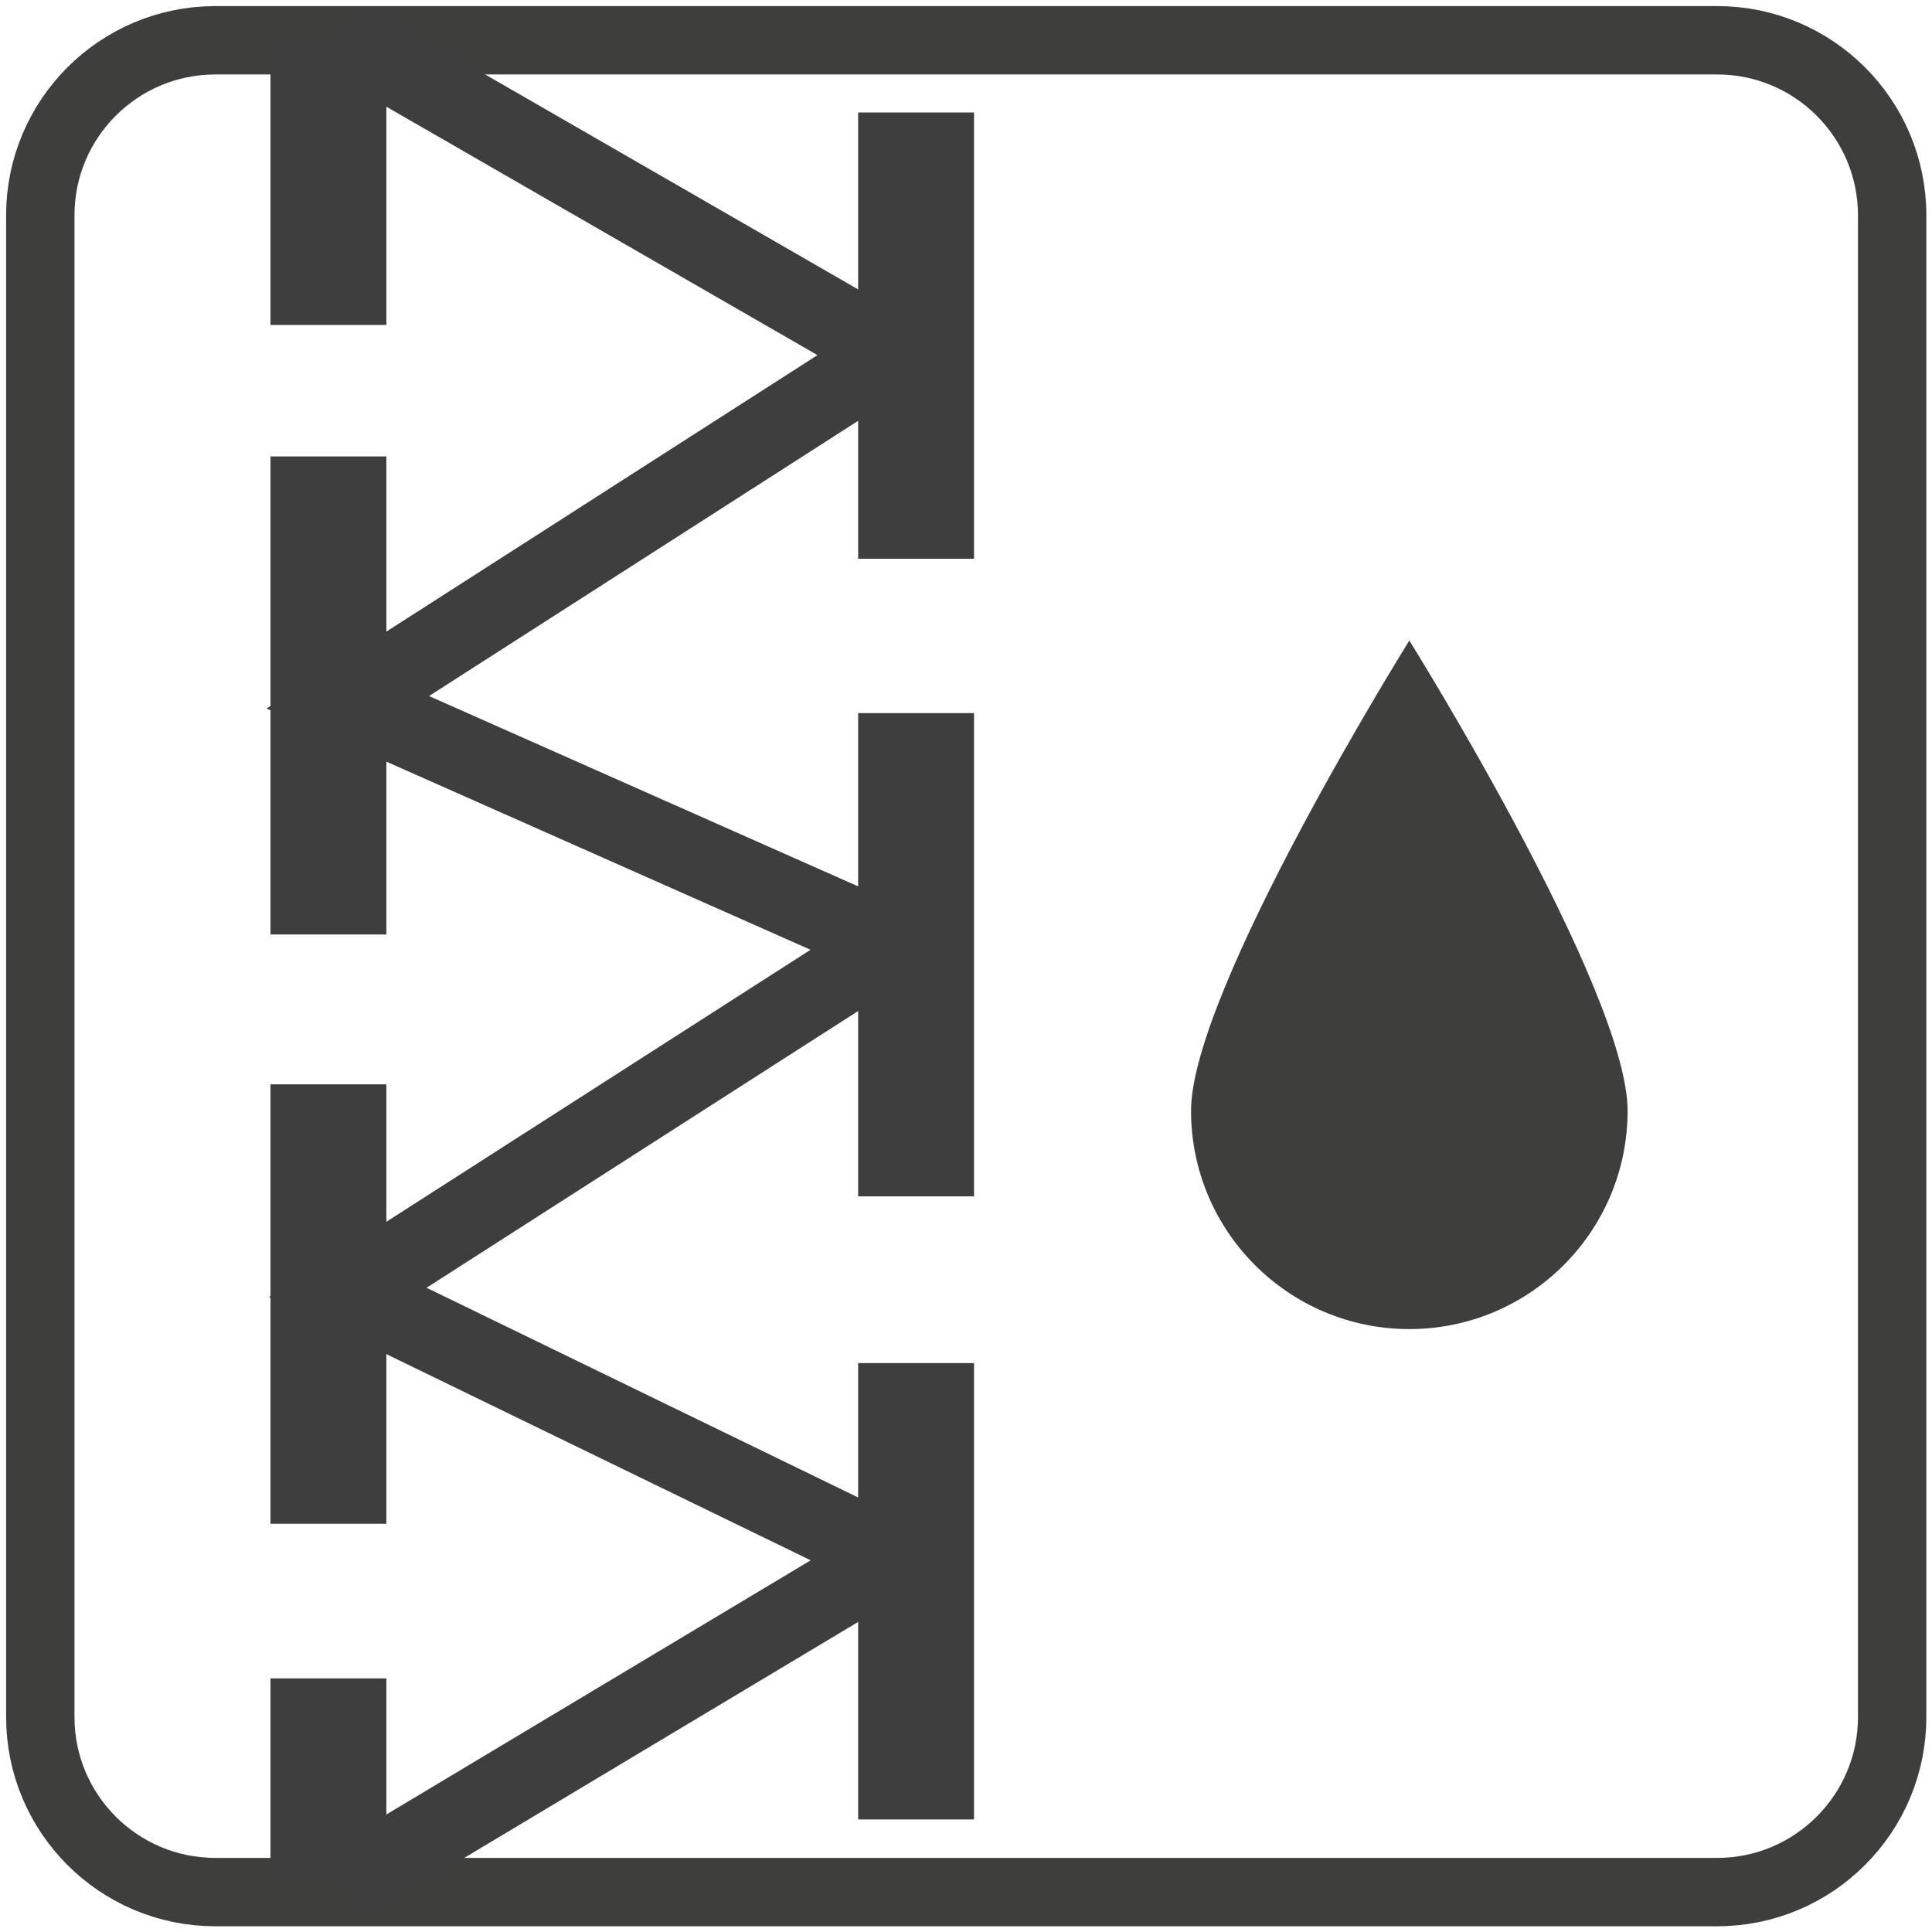 <?xml version="1.0" encoding="UTF-8" standalone="no"?>
<!-- Created with Inkscape (http://www.inkscape.org/) -->

<svg
   version="1.1"
   id="svg1"
   width="66.667"
   height="66.667"
   viewBox="0 0 66.667 66.667"
   sodipodi:docname="svy_voda_50x50.svg"
   inkscape:version="1.4.2 (f4327f4, 2025-05-13)"
   xmlns:inkscape="http://www.inkscape.org/namespaces/inkscape"
   xmlns:sodipodi="http://sodipodi.sourceforge.net/DTD/sodipodi-0.dtd"
   xmlns="http://www.w3.org/2000/svg"
   xmlns:svg="http://www.w3.org/2000/svg">
  <defs
     id="defs1">
    <clipPath
       clipPathUnits="userSpaceOnUse"
       id="clipPath2">
      <path
         d="M 0,50 H 50 V 0 H 0 Z"
         transform="translate(-48.969,-5.563)"
         id="path2" />
    </clipPath>
    <clipPath
       clipPathUnits="userSpaceOnUse"
       id="clipPath4">
      <path
         d="M 0,50 H 50 V 0 H 0 Z"
         transform="translate(-30.824,-21.254)"
         id="path4" />
    </clipPath>
    <clipPath
       clipPathUnits="userSpaceOnUse"
       id="clipPath6">
      <path
         d="M 0,50 H 50 V 0 H 0 Z"
         transform="translate(-8.5,-48.968)"
         id="path6" />
    </clipPath>
    <clipPath
       clipPathUnits="userSpaceOnUse"
       id="clipPath8">
      <path
         d="M 0,50 H 50 V 0 H 0 Z"
         transform="translate(-8.5,-38.188)"
         id="path8" />
    </clipPath>
    <clipPath
       clipPathUnits="userSpaceOnUse"
       id="clipPath10">
      <path
         d="M 0,50 H 50 V 0 H 0 Z"
         transform="translate(-8.5,-21.938)"
         id="path10" />
    </clipPath>
    <clipPath
       clipPathUnits="userSpaceOnUse"
       id="clipPath12">
      <path
         d="M 0,50 H 50 V 0 H 0 Z"
         transform="translate(-23.709,-47.089)"
         id="path12" />
    </clipPath>
    <clipPath
       clipPathUnits="userSpaceOnUse"
       id="clipPath14">
      <path
         d="M 0,50 H 50 V 0 H 0 Z"
         transform="translate(-23.709,-31.545)"
         id="path14" />
    </clipPath>
    <clipPath
       clipPathUnits="userSpaceOnUse"
       id="clipPath16">
      <path
         d="M 0,50 H 50 V 0 H 0 Z"
         transform="translate(-23.709,-14.723)"
         id="path16" />
    </clipPath>
    <clipPath
       clipPathUnits="userSpaceOnUse"
       id="clipPath18">
      <path
         d="M 0,50 H 50 V 0 H 0 Z"
         transform="translate(-9,-48.968)"
         id="path18" />
    </clipPath>
    <clipPath
       clipPathUnits="userSpaceOnUse"
       id="clipPath20">
      <path
         d="M 0,50 H 50 V 0 H 0 Z"
         transform="translate(-8.5,-6.562)"
         id="path20" />
    </clipPath>
  </defs>
  <sodipodi:namedview
     id="namedview1"
     pagecolor="#ffffff"
     bordercolor="#000000"
     borderopacity="0.25"
     inkscape:showpageshadow="2"
     inkscape:pageopacity="0.0"
     inkscape:pagecheckerboard="0"
     inkscape:deskcolor="#d1d1d1"
     showgrid="false"
     inkscape:zoom="17.505001"
     inkscape:cx="33.333332"
     inkscape:cy="33.333332"
     inkscape:window-width="2560"
     inkscape:window-height="1369"
     inkscape:window-x="-8"
     inkscape:window-y="-8"
     inkscape:window-maximized="1"
     inkscape:current-layer="layer-MC0">
    <inkscape:page
       x="0"
       y="0"
       inkscape:label="1"
       id="page1"
       width="66.667"
       height="66.667"
       margin="0.195 0.195 0.196 0.195"
       bleed="0" />
  </sodipodi:namedview>
  <g
     id="layer-MC0"
     inkscape:groupmode="layer"
     inkscape:label="Layer 1">
    <path
       id="path1"
       d="m 0,0 c 0,-2.502 -2.031,-4.531 -4.529,-4.531 h -38.877 c -2.502,0 -4.532,2.029 -4.532,4.531 v 38.875 c 0,2.503 2.03,4.531 4.532,4.531 H -4.529 C -2.031,43.406 0,41.378 0,38.875 Z"
       style="fill:none;stroke:#3e3e3d;stroke-width:1.77;stroke-linecap:butt;stroke-linejoin:miter;stroke-miterlimit:10;stroke-dasharray:none;stroke-opacity:1"
       transform="matrix(1.333,0,0,-1.333,65.292,59.25)"
       clip-path="url(#clipPath2)" />
    <path
       id="path3"
       d="m 0,0 c 0,3.12 5.651,12.172 5.651,12.172 0,0 5.65,-9.052 5.65,-12.172 0,-3.122 -2.53,-5.652 -5.65,-5.652 C 2.531,-5.652 0,-3.122 0,0"
       style="fill:#3e3e3d;fill-opacity:1;fill-rule:nonzero;stroke:none"
       transform="matrix(1.333,0,0,-1.333,41.099,38.328)"
       clip-path="url(#clipPath4)" />
    <path
       id="path5"
       d="M 0,0 V -7.379"
       style="fill:none;stroke:#3f3e3e;stroke-width:3;stroke-linecap:butt;stroke-linejoin:miter;stroke-miterlimit:10;stroke-dasharray:none;stroke-opacity:1"
       transform="matrix(1.333,0,0,-1.333,11.333,1.376)"
       clip-path="url(#clipPath6)" />
    <path
       id="path7"
       d="M 0,0 V -12.375"
       style="fill:none;stroke:#3f3e3e;stroke-width:3;stroke-linecap:butt;stroke-linejoin:miter;stroke-miterlimit:10;stroke-dasharray:none;stroke-opacity:1"
       transform="matrix(1.333,0,0,-1.333,11.333,15.75)"
       clip-path="url(#clipPath8)" />
    <path
       id="path9"
       d="M 0,0 V -11.375"
       style="fill:none;stroke:#3f3e3e;stroke-width:3;stroke-linecap:butt;stroke-linejoin:miter;stroke-miterlimit:10;stroke-dasharray:none;stroke-opacity:1"
       transform="matrix(1.333,0,0,-1.333,11.333,37.417)"
       clip-path="url(#clipPath10)" />
    <path
       id="path11"
       d="M 0,0 V -11.553"
       style="fill:none;stroke:#3f3e3e;stroke-width:3;stroke-linecap:butt;stroke-linejoin:miter;stroke-miterlimit:10;stroke-dasharray:none;stroke-opacity:1"
       transform="matrix(1.333,0,0,-1.333,31.611,3.881)"
       clip-path="url(#clipPath12)" />
    <path
       id="path13"
       d="M 0,0 V -12.51"
       style="fill:none;stroke:#3f3e3e;stroke-width:3;stroke-linecap:butt;stroke-linejoin:miter;stroke-miterlimit:10;stroke-dasharray:none;stroke-opacity:1"
       transform="matrix(1.333,0,0,-1.333,31.611,24.607)"
       clip-path="url(#clipPath14)" />
    <path
       id="path15"
       d="M 0,0 V -11.813"
       style="fill:none;stroke:#3f3e3e;stroke-width:3;stroke-linecap:butt;stroke-linejoin:miter;stroke-miterlimit:10;stroke-dasharray:none;stroke-opacity:1"
       transform="matrix(1.333,0,0,-1.333,31.611,47.036)"
       clip-path="url(#clipPath16)" />
    <path
       id="path17"
       d="M 0,0 14.083,-8.115 0,-17.147 14.083,-23.393 0,-32.424 14.083,-39.267 0,-47.703"
       style="fill:none;stroke:#3f3e3e;stroke-width:2;stroke-linecap:butt;stroke-linejoin:miter;stroke-miterlimit:10;stroke-dasharray:none;stroke-opacity:1"
       transform="matrix(1.333,0,0,-1.333,12,1.376)"
       clip-path="url(#clipPath18)" />
    <path
       id="path19"
       d="M 0,0 V -5.297"
       style="fill:none;stroke:#3f3e3e;stroke-width:3;stroke-linecap:butt;stroke-linejoin:miter;stroke-miterlimit:10;stroke-dasharray:none;stroke-opacity:1"
       transform="matrix(1.333,0,0,-1.333,11.333,57.917)"
       clip-path="url(#clipPath20)" />
  </g>
</svg>
